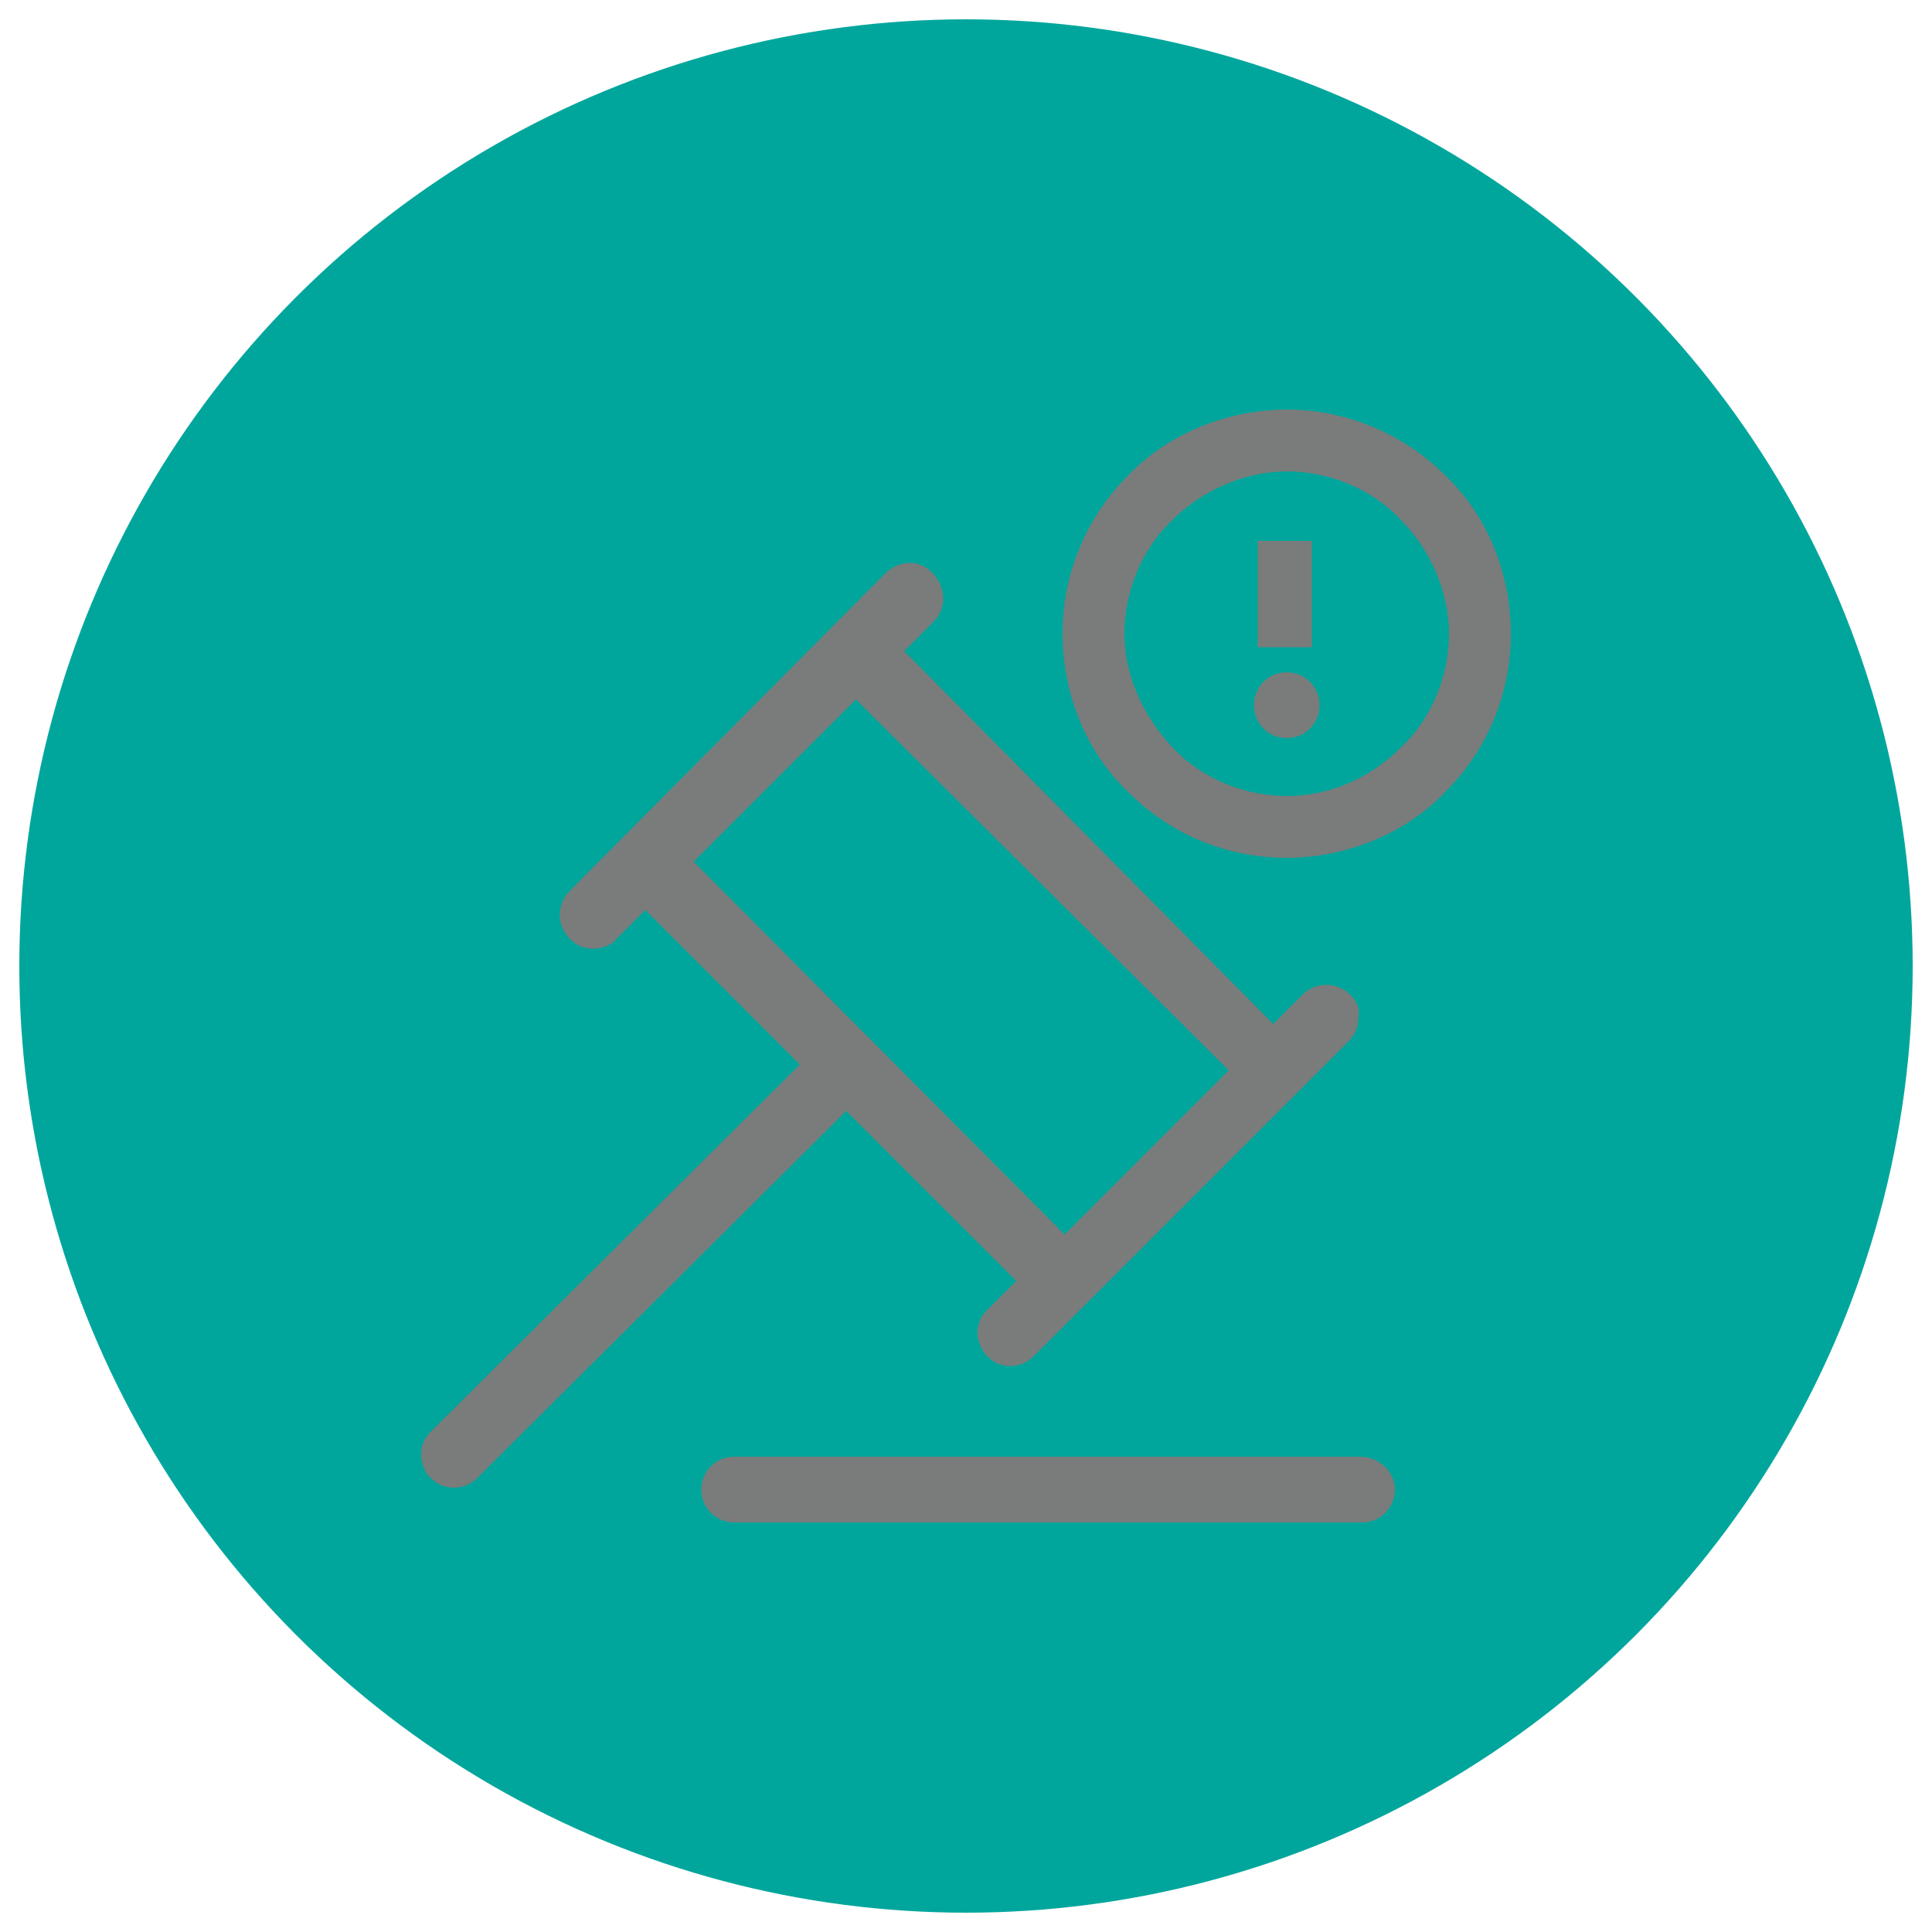 <?xml version="1.0" encoding="utf-8"?>
<!-- Generator: Adobe Illustrator 19.0.0, SVG Export Plug-In . SVG Version: 6.00 Build 0)  -->
<svg version="1.1" id="todo" xmlns="http://www.w3.org/2000/svg" xmlns:xlink="http://www.w3.org/1999/xlink" x="0px" y="0px"
	 viewBox="25 -25 100 100" style="enable-background:new 25 -25 100 100;" xml:space="preserve">
<style type="text/css">
	.st0{fill:#00A69C;}
	.st1{fill:#7A7B7B;}
</style>
<circle class="st0" cx="75" cy="25" r="49"/>
<g>
	<g>
		<g>
			<path class="st1" d="M94.9,26.5c-0.7-0.7-1.8-0.7-2.5,0L90.9,28L71.8,8.7l1.5-1.5c0.7-0.7,0.7-1.7,0-2.5s-1.8-0.7-2.5,0
				L54.5,21.1c-0.7,0.7-0.7,1.8,0,2.5c0.4,0.4,0.8,0.5,1.2,0.5c0.5,0,1-0.2,1.2-0.5l1.5-1.5l8,8l-19.1,19c-0.4,0.4-0.5,0.8-0.5,1.2
				s0.2,1,0.5,1.2c0.4,0.4,0.8,0.5,1.2,0.5c0.5,0,0.9-0.2,1.2-0.5l19.1-19l8.8,8.8l-1.5,1.5c-0.4,0.4-0.5,0.8-0.5,1.2
				s0.2,0.9,0.5,1.2c0.4,0.4,0.8,0.5,1.2,0.5c0.5,0,0.9-0.2,1.2-0.5l16.3-16.3c0.4-0.4,0.5-0.8,0.5-1.2
				C95.4,27.3,95.3,26.9,94.9,26.5z M80.1,38.9L60.9,19.6l8.4-8.4l19.3,19.2L80.1,38.9z"/>
			<path class="st1" d="M91.6-3.8c-3,0-6.1,1.2-8.2,3.4c-2.2,2.2-3.4,5.1-3.4,8.2s1.2,6.1,3.4,8.2c2.2,2.2,5.1,3.4,8.2,3.4
				c3,0,6.1-1.2,8.2-3.4c2.2-2.2,3.4-5.1,3.4-8.2s-1.2-6.1-3.4-8.2C97.6-2.6,94.6-3.8,91.6-3.8z M91.6,16.2c-2.2,0-4.4-0.9-5.9-2.5
				s-2.5-3.7-2.5-5.9s0.9-4.4,2.5-5.9c1.5-1.5,3.7-2.5,5.9-2.5c2.2,0,4.4,0.9,5.9,2.5c1.5,1.5,2.5,3.7,2.5,5.9s-0.9,4.4-2.5,5.9
				C95.9,15.3,93.8,16.2,91.6,16.2z"/>
			<path class="st1" d="M92.9,3h-2.8v5.5h2.8V3z"/>
			<path class="st1" d="M91.6,13.2c1,0,1.7-0.8,1.7-1.7s-0.7-1.7-1.7-1.7s-1.7,0.8-1.7,1.7S90.6,13.2,91.6,13.2z"/>
			<path class="st1" d="M95.4,50.4H63c-1,0-1.7,0.8-1.7,1.7c0,1,0.8,1.7,1.7,1.7h32.5c1,0,1.7-0.8,1.7-1.7S96.4,50.4,95.4,50.4z"/>
		</g>
	</g>
</g>
</svg>
